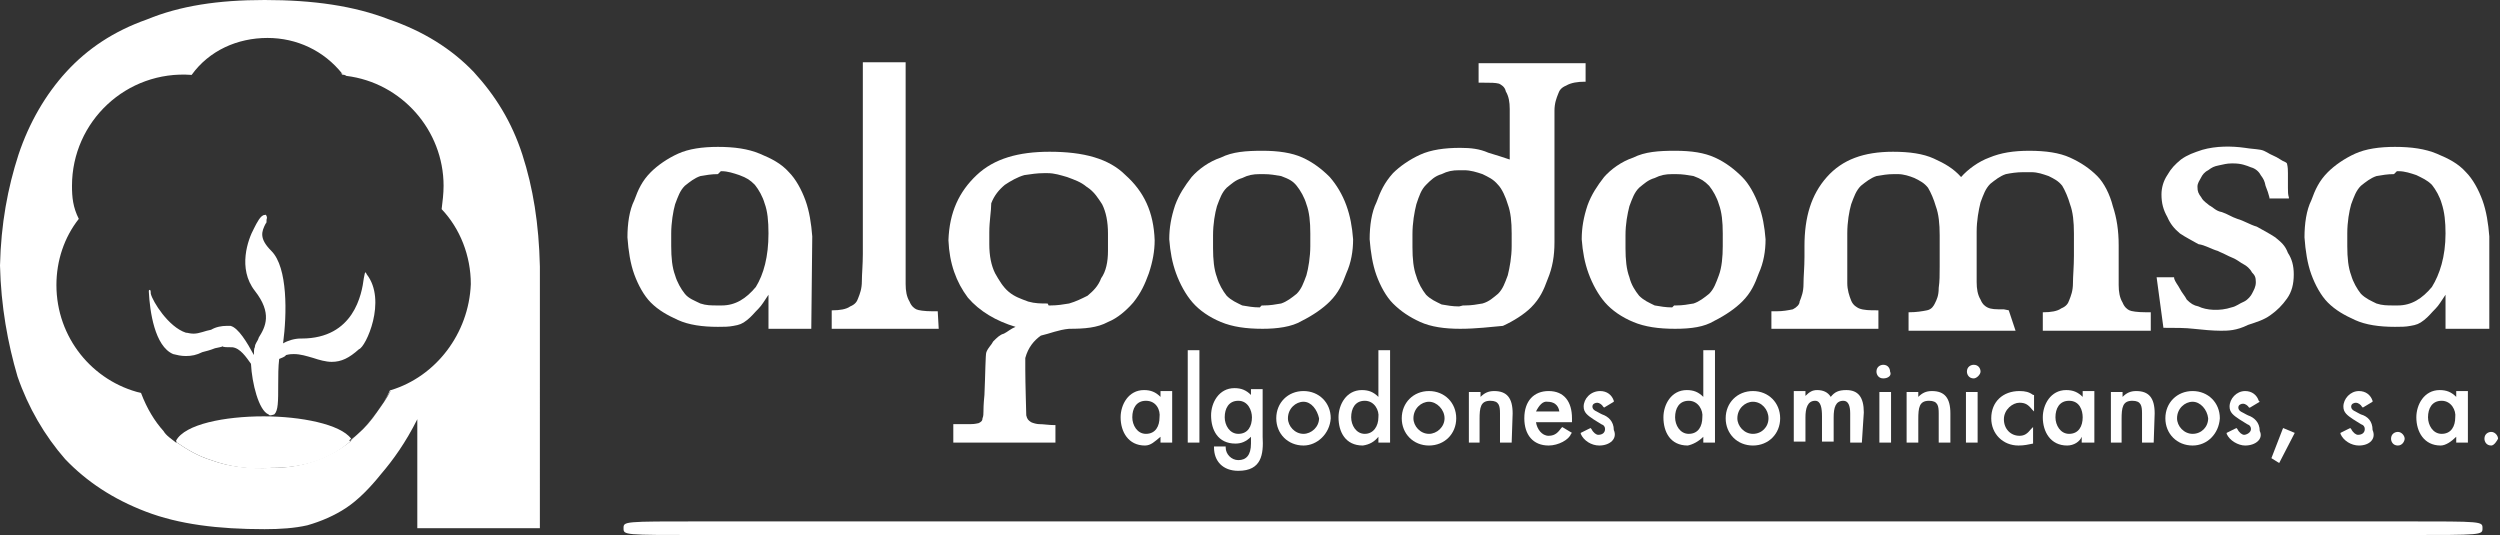<svg xmlns="http://www.w3.org/2000/svg" xmlns:xlink="http://www.w3.org/1999/xlink" id="Capa_1" x="0px" y="0px" viewBox="0 0 257 55" style="enable-background:new 0 0 257 55;" xml:space="preserve">
<rect x="0" y="0" width="257" height="55" fill="#333333" stroke="none"/>
<style type="text/css">
	.st0{fill:#FFFFFF;}
</style>
<path class="st0" d="M27.1,42.8c-4,0-8.1,0.8-9,2.5c1.1,0.8,2.3,1.4,3.5,1.8c1.9,0.6,4,0.8,6.2,0.8c3.2,0.1,6-0.8,8.3-2.8  C35,43.6,30.9,42.8,27.1,42.8z"></path>
<path class="st0" d="M27,42.9c-3.9,0-8,0.8-8.9,2.5c0,0,0.1,0,0.1,0.1c1,0.7,2.2,1.4,3.5,1.8c1.9,0.7,4,1,6.2,0.8  c3.2,0,5.9-0.8,8.1-2.7C35,43.7,30.9,42.9,27,42.9z"></path>
<path class="st0" d="M38.7,42.4c-0.6,0.9-1.3,1.6-1.9,2.2C37.5,43.9,38.2,43.2,38.7,42.4c0.6-0.8,1-1.5,1.5-2.3c0,0,0,0-0.1,0  C39.7,41,39.2,41.7,38.7,42.4z"></path>
<path class="st0" d="M35.4,7.7c-0.1-0.1-0.3-0.1-0.4-0.2l0.1,0.1C35.2,7.7,35.3,7.7,35.4,7.7z"></path>
<path class="st0" d="M53.7,15.9c-1.1-3.4-2.8-6.1-5-8.5C46.4,5,43.5,3.2,40,2c-3.6-1.4-7.8-2-12.8-2c-4.8,0-8.7,0.6-12.1,2  C11.7,3.2,9,5,6.8,7.4C4.7,9.7,3,12.6,1.9,15.9C0.8,19.3,0.1,23,0,27.3c0.1,4.2,0.8,8,1.8,11.4c1.1,3.2,2.8,6.1,4.9,8.5  c2.2,2.3,4.9,4.1,8.3,5.4c3.4,1.3,7.4,1.8,12.2,1.8c1.6,0,3.1-0.1,4.4-0.4c1.4-0.4,2.8-1,4-1.8c1.2-0.8,2.4-2,3.6-3.5  c1.2-1.4,2.5-3.2,3.7-5.6v10.8v0.4h12.6v-0.4V39.2v-7.8v-3.2v-0.8C55.4,23,54.8,19.3,53.7,15.9z M40.2,40.1  c-0.4,0.8-0.9,1.5-1.4,2.2c-0.6,0.9-1.3,1.7-2,2.3c-0.3,0.3-0.6,0.5-0.8,0.8l0,0c-2.3,1.8-5,2.7-8.1,2.7c-2.3,0.1-4.3-0.1-6.2-0.8  c-1.3-0.4-2.5-1.1-3.5-1.8c0,0-0.1,0-0.1-0.1c0,0,0,0,0,0.1c-0.5-0.4-1-0.7-1.3-1.2c-0.9-1-1.7-2.3-2.3-3.9c-5-1.2-8.7-5.7-8.7-11.1  c0-2.5,0.8-4.9,2.3-6.8c-0.6-1.2-0.7-2.2-0.7-3.4c0-6.6,5.6-11.9,12.3-11.4c1.8-2.5,4.7-3.8,7.8-3.8c3,0,5.8,1.3,7.7,3.7  c0.1,0.1,0.3,0.1,0.4,0.2c5.7,0.7,10,5.6,10,11.3c0,0.8-0.1,1.6-0.2,2.4c1.9,2,3,4.8,3,7.7C48.2,34.3,44.8,38.7,40.2,40.1z"></path>
<path class="st0" d="M35.9,45.4L35.9,45.4c0.3-0.2,0.6-0.5,0.8-0.7c-0.2,0.2-0.5,0.4-0.7,0.6C36,45.3,36,45.4,35.9,45.4z"></path>
<path class="st0" d="M37.7,28.2L37.6,28c-0.1,0-0.1,0.1-0.2,0.6c-0.2,1.6-1,6.2-6.4,6.2h-0.1c-0.6,0-1.3,0.2-1.8,0.5  c0.4-3,0.5-7.8-1.2-9.5c-1.3-1.3-1-2-0.6-2.8c0.1-0.1,0.1-0.1,0.1-0.4c0-0.1,0.1-0.2,0-0.4s-0.1-0.1-0.2-0.1c-0.4,0-0.8,0.8-1.1,1.4  c-0.6,1.1-1.7,4.1,0.1,6.4c1.8,2.3,1.1,3.7,0.4,4.8c-0.1,0.4-0.4,0.6-0.4,1c-0.1,0.1-0.1,0.5-0.1,0.8c-0.7-1.3-1.6-2.8-2.4-3  c-0.1,0-0.2,0-0.4,0c-0.5,0-1.1,0.1-1.6,0.4c-0.6,0.1-1.2,0.4-1.8,0.4c-0.4,0-0.6-0.1-0.8-0.1c-1.8-0.6-3.4-3.2-3.6-4  c0-0.1,0-0.4-0.1-0.4s-0.1,0.1-0.1,0.1c0,0.1,0,0.1,0,0.1c0.1,2,0.6,5.6,2.5,6.4c0.4,0.1,0.8,0.2,1.3,0.2c0.6,0,1.1-0.1,1.7-0.4  c0.4-0.1,0.8-0.2,1.3-0.4c0.4-0.1,0.6-0.1,0.8-0.2c0,0.1,0.5,0.1,1,0.1c0.8,0.1,1.4,1,1.9,1.7c0.1,2,0.8,4.8,1.8,5.2  c0.1,0.1,0.1,0.1,0.2,0.1s0.4-0.1,0.4-0.1c0.4-0.4,0.4-1.3,0.4-3.1c0-0.8,0-1.8,0.1-2.6c0.2-0.1,0.6-0.2,0.7-0.4  c0.4-0.1,0.6-0.1,0.8-0.1c0.7,0,1.3,0.2,2,0.4c0.6,0.2,1.3,0.4,1.9,0.4c1,0,1.8-0.4,2.8-1.3C37.6,35.7,39.8,30.9,37.7,28.2z"></path>
<path class="st0" d="M247.2,55H72.1c-8,0-8,0-8-0.7s0-0.7,8-0.7h175.1c8,0,8,0,8,0.7C255.2,55,255.2,55,247.2,55z"></path>
<path class="st0" d="M73.8,17.9c-0.7,0-1.2,0.1-1.8,0.2c-0.6,0.2-1.1,0.6-1.6,1c-0.5,0.5-0.7,1.1-1,1.9c-0.2,0.7-0.4,1.9-0.4,3v1.3  c0,1.2,0.1,2.2,0.4,3c0.2,0.7,0.6,1.4,1,1.9s1,0.7,1.6,1c0.6,0.2,1.1,0.2,1.8,0.2H74h0.2c1.4,0,2.5-0.7,3.5-1.9  c0.8-1.3,1.3-3.1,1.3-5.5c0-1.3-0.1-2.3-0.4-3.1c-0.2-0.7-0.6-1.4-1-1.9c-0.5-0.5-0.8-0.7-1.6-1c-0.6-0.2-1.2-0.4-1.8-0.4h-0.1  L73.8,17.9z M83.4,33.8H79v-3.5c-0.4,0.6-0.7,1.1-1,1.4c-0.5,0.5-0.7,0.8-1.2,1.2c-0.5,0.4-0.8,0.5-1.4,0.6c-0.5,0.1-1,0.1-1.6,0.1  c-1.6,0-3-0.2-4.1-0.7s-2-1-2.8-1.8c-0.7-0.7-1.3-1.8-1.7-2.9c-0.4-1.1-0.6-2.4-0.7-3.8c0-1.4,0.2-2.8,0.7-3.8  c0.4-1.1,0.8-2,1.7-2.9c0.7-0.7,1.7-1.4,2.8-1.9c1.1-0.5,2.5-0.7,4.1-0.7c1.7,0,3.1,0.2,4.3,0.7c1.2,0.5,2.2,1,3,1.9  c0.7,0.7,1.3,1.8,1.7,2.9c0.4,1.1,0.6,2.4,0.7,3.7L83.4,33.8z"></path>
<path class="st0" d="M96.5,33.8h-11v-1.9h0.1c0.7,0,1.4-0.1,1.8-0.4c0.5-0.2,0.7-0.5,0.8-0.8c0.2-0.5,0.4-1,0.4-1.8  c0-0.7,0.1-1.7,0.1-2.8V6.4h4.4v20c0,1.1,0,2,0,2.8c0,0.7,0.1,1.3,0.4,1.8c0.2,0.5,0.5,0.7,0.7,0.8c0.2,0.1,0.8,0.2,1.7,0.2h0.5  L96.5,33.8z"></path>
<path class="st0" d="M129.7,31.4h0.2c0.7,0,1.2-0.1,1.8-0.2c0.6-0.2,1.1-0.6,1.6-1c0.5-0.5,0.7-1.1,1-1.9c0.2-0.7,0.4-1.9,0.4-3V24  c0-1.2-0.1-2.2-0.4-3c-0.2-0.7-0.6-1.4-1-1.9s-0.8-0.7-1.6-1c-0.6-0.1-1.1-0.2-1.8-0.2h-0.2h-0.2c-0.7,0-1.2,0.1-1.8,0.4  c-0.7,0.2-1.1,0.6-1.6,1c-0.5,0.5-0.7,1.1-1,1.9c-0.2,0.7-0.4,1.8-0.4,3v1.3c0,1.2,0.1,2.2,0.4,3c0.2,0.7,0.6,1.4,1,1.9  c0.5,0.5,1,0.7,1.6,1c0.6,0.1,1.1,0.2,1.8,0.2L129.7,31.4z M129.8,33.8c-1.7,0-3.1-0.2-4.3-0.7c-1.2-0.5-2.2-1.2-2.9-2  c-0.7-0.8-1.3-1.9-1.7-3c-0.4-1.1-0.6-2.2-0.7-3.5c0-1.2,0.2-2.3,0.6-3.5c0.4-1.1,1-2,1.7-2.9c0.7-0.8,1.8-1.6,3-2  c1.2-0.6,2.6-0.7,4.3-0.7c1.6,0,3,0.2,4.1,0.7s2,1.2,2.8,2c0.7,0.8,1.3,1.8,1.7,2.9s0.6,2.2,0.7,3.5c0,1.2-0.2,2.4-0.7,3.5  c-0.4,1.1-0.8,2-1.7,2.9c-0.7,0.7-1.7,1.4-2.9,2C132.8,33.6,131.3,33.8,129.8,33.8z"></path>
<path class="st0" d="M172.1,31.4h0.2c0.7,0,1.2-0.1,1.8-0.2c0.6-0.2,1.1-0.6,1.6-1c0.5-0.5,0.7-1.1,1-1.9s0.4-1.9,0.4-3V24  c0-1.2-0.1-2.2-0.4-3c-0.2-0.7-0.6-1.4-1-1.9c-0.5-0.5-0.8-0.7-1.6-1c-0.6-0.1-1.1-0.2-1.8-0.2h-0.2h-0.2c-0.7,0-1.2,0.1-1.8,0.4  c-0.7,0.2-1.1,0.6-1.6,1c-0.5,0.5-0.7,1.1-1,1.9c-0.2,0.8-0.4,1.8-0.4,3v1.3c0,1.2,0.1,2.2,0.4,3c0.2,0.8,0.6,1.4,1,1.9  c0.5,0.5,1,0.7,1.6,1c0.6,0.1,1.1,0.2,1.8,0.2L172.1,31.4z M172.2,33.8c-1.7,0-3.1-0.2-4.3-0.7s-2.2-1.2-2.9-2s-1.3-1.9-1.7-3  s-0.6-2.2-0.7-3.5c0-1.2,0.2-2.3,0.6-3.5c0.4-1.1,1-2,1.7-2.9c0.7-0.8,1.8-1.6,3-2c1.2-0.6,2.6-0.7,4.3-0.7s3,0.2,4.1,0.7  s2,1.2,2.8,2c0.7,0.7,1.3,1.8,1.7,2.9s0.6,2.2,0.7,3.5c0,1.2-0.2,2.4-0.7,3.5c-0.4,1.1-0.8,2-1.7,2.9c-0.7,0.7-1.7,1.4-2.9,2  C175.2,33.6,173.9,33.8,172.2,33.8z"></path>
<path class="st0" d="M207.2,34h-11v-1.9h0.1c0.7,0,1.3-0.1,1.8-0.2s0.7-0.5,0.8-0.7c0.2-0.4,0.4-0.8,0.4-1.6  c0.1-0.7,0.1-1.3,0.1-2.2v-0.1v-3.1c0-1.2-0.1-2.2-0.4-3c-0.2-0.7-0.5-1.4-0.8-1.9c-0.4-0.5-0.8-0.7-1.4-1c-0.5-0.2-1.1-0.4-1.7-0.4  h-0.2h-0.2c-0.7,0-1.2,0.1-1.8,0.2c-0.6,0.2-1.1,0.6-1.6,1c-0.5,0.5-0.7,1.1-1,1.9c-0.2,0.7-0.4,1.8-0.4,3v2.3c0,1.1,0,2,0,2.8  c0,0.7,0.2,1.3,0.4,1.8s0.6,0.7,0.8,0.8c0.5,0.2,1.1,0.2,1.9,0.2h0.1v1.9h-11V32h0.5c0.7,0,1.2-0.1,1.7-0.2c0.4-0.2,0.7-0.5,0.7-0.8  c0.2-0.5,0.4-1,0.4-1.8s0.1-1.7,0.1-2.8v-1.1c0-3,0.7-5.3,2.3-7.1s3.8-2.6,6.8-2.6c1.7,0,3.1,0.2,4.2,0.7c1.1,0.5,2,1,2.8,1.9  c0.7-0.8,1.8-1.6,2.9-2c1.2-0.5,2.5-0.7,4.1-0.7c1.7,0,3.1,0.2,4.2,0.7c1.1,0.5,2,1.1,2.8,1.9c0.7,0.7,1.3,1.9,1.6,3.1  c0.4,1.2,0.6,2.5,0.6,4v1.3c0,1.1,0,2,0,2.8c0,0.7,0.1,1.3,0.4,1.8c0.2,0.5,0.5,0.7,0.7,0.8c0.2,0.1,0.8,0.2,1.7,0.2h0.5V34H210  v-1.9h0.1c0.7,0,1.4-0.1,1.8-0.4c0.5-0.2,0.7-0.5,0.8-0.8c0.2-0.5,0.4-1,0.4-1.8c0-0.7,0.1-1.7,0.1-2.8V24c0-1.2-0.1-2.2-0.4-3  c-0.2-0.7-0.5-1.4-0.8-1.9c-0.4-0.5-0.8-0.7-1.4-1c-0.6-0.2-1.1-0.4-1.8-0.4h-0.2H208c-0.7,0-1.3,0.1-1.8,0.2  c-0.6,0.2-1.1,0.6-1.6,1c-0.5,0.5-0.7,1.1-1,1.9c-0.2,0.8-0.4,1.9-0.4,3c0,0.2,0,0.5,0,0.7v1.7c0,1.1,0,2,0,2.8  c0,0.7,0.1,1.3,0.4,1.8c0.2,0.5,0.5,0.7,0.7,0.8c0.4,0.2,0.8,0.2,1.7,0.2l0.5,0.1L207.2,34z"></path>
<path class="st0" d="M228.3,34c-0.8,0-1.9-0.1-2.8-0.2c-0.8-0.1-1.9-0.1-3-0.1h-0.1l-0.7-5.2h1.8v0.1c0.1,0.4,0.4,0.7,0.6,1.1  c0.2,0.4,0.5,0.7,0.7,1.1c0.4,0.4,0.7,0.6,1.2,0.7c0.8,0.4,2.2,0.5,3.4,0.1c0.5-0.1,0.8-0.4,1.3-0.6c0.4-0.2,0.7-0.6,0.8-0.8  c0.2-0.4,0.4-0.7,0.4-1.2s-0.1-0.7-0.4-1c-0.2-0.4-0.6-0.7-0.8-0.8c-0.4-0.2-0.7-0.5-1.2-0.7s-0.8-0.4-1.3-0.6l-0.2-0.1  c-0.7-0.2-1.3-0.6-2-0.7c-0.7-0.4-1.3-0.7-1.9-1.1c-0.6-0.5-1-1-1.3-1.7c-0.4-0.7-0.6-1.4-0.6-2.3c0-0.7,0.2-1.4,0.6-2  c0.4-0.7,0.8-1.1,1.4-1.6c0.7-0.5,1.3-0.7,2.2-1c1.4-0.4,3-0.4,4.4-0.2c0.6,0.1,1,0.1,1.6,0.2c0.5,0.1,0.8,0.4,1.3,0.6  s0.8,0.5,1.3,0.7l0.1,0.1c0.1,0.4,0.1,0.7,0.1,1c0,0.2,0,0.6,0,0.8v0.7c0,0.4,0,0.7,0.1,1v0.1h-2v-0.1c-0.1-0.4-0.2-0.7-0.4-1.2  c-0.1-0.5-0.2-0.7-0.5-1.1c-0.2-0.4-0.6-0.7-1-0.8c-0.5-0.2-1-0.4-1.8-0.4h-0.2c-0.5,0-0.8,0.1-1.3,0.2s-0.7,0.2-1.1,0.5  c-0.4,0.2-0.6,0.5-0.7,0.7c-0.2,0.4-0.4,0.6-0.4,1c0,0.5,0.1,0.7,0.4,1.1c0.2,0.4,0.6,0.6,0.8,0.8c0.4,0.2,0.7,0.6,1.3,0.7  c0.6,0.2,1,0.5,1.6,0.7c0.7,0.2,1.3,0.6,2,0.8c0.7,0.4,1.3,0.7,1.9,1.1c0.6,0.5,1,0.8,1.3,1.6c0.4,0.6,0.6,1.3,0.6,2.2  c0,1-0.2,1.8-0.7,2.5s-1,1.2-1.7,1.7s-1.4,0.7-2.3,1C229.9,34,229,34,228.3,34z"></path>
<path class="st0" d="M246.1,17.9c-0.7,0-1.2,0.1-1.8,0.2c-0.6,0.2-1.1,0.6-1.6,1c-0.5,0.5-0.7,1.1-1,1.9c-0.2,0.7-0.4,1.8-0.4,3v1.3  c0,1.2,0.1,2.2,0.4,3c0.2,0.7,0.6,1.4,1,1.9c0.5,0.5,1,0.7,1.6,1c0.6,0.2,1.1,0.2,1.8,0.2h0.2h0.2c1.4,0,2.5-0.7,3.5-1.9  c0.8-1.3,1.4-3.1,1.4-5.5c0-1.2-0.1-2.2-0.4-3.1c-0.2-0.7-0.6-1.4-1-1.9c-0.5-0.5-1-0.7-1.6-1c-0.6-0.2-1.2-0.4-1.8-0.4h-0.2  L246.1,17.9z M255.8,33.8h-4.4v-3.5c-0.4,0.6-0.7,1.1-1,1.4c-0.5,0.5-0.7,0.8-1.2,1.2c-0.5,0.4-0.8,0.5-1.4,0.6  c-0.5,0.1-1,0.1-1.6,0.1c-1.6,0-3-0.2-4.1-0.7s-2-1-2.8-1.8c-0.7-0.7-1.3-1.8-1.7-2.9s-0.6-2.4-0.7-3.8c0-1.4,0.2-2.8,0.7-3.8  c0.4-1.1,0.8-2,1.7-2.9c0.7-0.7,1.7-1.4,2.8-1.9s2.5-0.7,4.1-0.7c1.7,0,3.1,0.2,4.3,0.7s2.2,1,3,1.9c0.7,0.7,1.3,1.8,1.7,2.9  s0.6,2.4,0.7,3.7v9.5C255.9,33.8,255.8,33.8,255.8,33.8z"></path>
<path class="st0" d="M150.4,31.4h0.2c0.7,0,1.2-0.1,1.8-0.2c0.7-0.2,1.1-0.6,1.6-1c0.5-0.5,0.7-1.1,1-1.9c0.2-0.8,0.4-1.9,0.4-3V24  c0-1.2-0.1-2.2-0.4-3c-0.2-0.7-0.6-1.6-1-2c-0.5-0.6-1-0.8-1.6-1.1c-0.6-0.2-1.2-0.4-1.9-0.4h-0.2H150c-0.7,0-1.2,0.1-1.8,0.4  c-0.7,0.2-1.1,0.6-1.6,1.1s-0.7,1.1-1,2c-0.2,0.8-0.4,1.9-0.4,3.1v1.3c0,1.2,0.1,2.2,0.4,3c0.2,0.7,0.6,1.4,1,1.9  c0.5,0.5,1,0.7,1.6,1c0.6,0.1,1.1,0.2,1.8,0.2L150.4,31.4z M150.1,33.8c-1.6,0-3-0.2-4.1-0.7s-2-1.1-2.8-1.9  c-0.7-0.7-1.3-1.8-1.7-2.9s-0.6-2.4-0.7-3.7c0-1.4,0.2-2.8,0.7-3.8c0.4-1.1,0.8-2,1.7-3c0.7-0.7,1.7-1.4,2.8-1.9s2.5-0.7,4.1-0.7  c1.1,0,2,0.1,2.9,0.5c0.7,0.2,1.6,0.5,2.2,0.7V14c0-1.1,0-2,0-2.8c0-0.7-0.1-1.3-0.4-1.8c-0.1-0.5-0.5-0.7-0.7-0.8  c-0.4-0.1-0.8-0.1-1.6-0.1H152v-2h11v1.9h-0.1c-0.7,0-1.4,0.1-1.9,0.4c-0.5,0.2-0.7,0.5-0.8,0.8c-0.2,0.5-0.4,1-0.4,1.8  c0,0.7,0,1.7,0,2.8v10.7c0,1.4-0.2,2.6-0.7,3.8c-0.4,1.1-0.8,2-1.7,2.9c-0.7,0.7-1.8,1.4-2.9,1.9C153.3,33.6,151.8,33.8,150.1,33.8z  "></path>
<path class="st0" d="M107.8,31.4h0.2c0.7,0,1.3-0.1,1.9-0.2c0.7-0.2,1.3-0.5,1.9-0.8c0.6-0.5,1.1-1,1.4-1.8c0.5-0.7,0.7-1.7,0.7-2.8  V24c0-1.2-0.2-2.2-0.6-3c-0.4-0.6-0.8-1.3-1.6-1.8c-0.6-0.5-1.2-0.7-2-1c-0.7-0.2-1.3-0.4-2-0.4h-0.2h-0.2c-0.7,0-1.3,0.1-2,0.2  c-0.7,0.2-1.4,0.6-2,1c-0.6,0.5-1.1,1.1-1.4,1.9c0,0.8-0.2,1.8-0.2,3v1.2c0,1.2,0.2,2.2,0.6,3c0.4,0.7,0.8,1.4,1.4,1.9s1.2,0.7,2,1  c0.7,0.2,1.3,0.2,2,0.2L107.8,31.4z M108.7,45.5H98v-1.9h0.1c0.7,0,1.2,0,1.7,0s0.7-0.1,0.8-0.1c0.2-0.1,0.4-0.2,0.4-0.5  c0.1-0.2,0.1-0.5,0.1-0.7s0-0.7,0.1-1.7c0.1-2.2,0.1-4.2,0.2-4.4c0.2-0.5,0.5-0.7,0.7-1.1c0.4-0.4,0.7-0.7,1.1-0.8  c0.4-0.2,0.7-0.5,1.2-0.7c-2-0.6-3.7-1.6-4.9-3c-1.2-1.6-1.9-3.5-2-5.9c0.1-2.9,1.1-5,2.9-6.7c1.8-1.7,4.3-2.4,7.5-2.4  c3.5,0,6.1,0.7,7.8,2.4c1.9,1.7,2.9,3.8,3,6.7c0,1.1-0.2,2.2-0.6,3.4c-0.4,1.1-0.8,2-1.6,3c-0.7,0.8-1.6,1.6-2.6,2  c-1.1,0.6-2.4,0.7-4,0.7c-1.1,0.1-2,0.5-2.9,0.7c-0.7,0.5-1.3,1.2-1.6,2.3c0,0.1,0,0.6,0,1.2c0,1.4,0.1,4.4,0.1,4.7  c0.1,0.4,0.2,0.5,0.5,0.7c0.2,0.1,0.6,0.2,0.8,0.2c0.5,0,1,0.1,1.6,0.1h0.1v1.8H108.7z"></path>
<path class="st0" d="M117.8,41.2c-1,0-1.4,0.8-1.4,1.7c0,0.8,0.5,1.7,1.4,1.7c1,0,1.4-0.8,1.4-1.7C119.3,42.2,118.9,41.2,117.8,41.2  z M117.7,45.8c-1.7,0-2.5-1.4-2.5-2.9c0-1.3,0.8-2.8,2.4-2.8c0.7,0,1.2,0.2,1.7,0.7v-0.6h1.2v5.3h-1.2v-0.6  C118.7,45.4,118.3,45.8,117.7,45.8z"></path>
<path class="st0" d="M123.3,45.5h-1.2V36h1.2V45.5z"></path>
<path class="st0" d="M127.3,41.2c-1,0-1.4,0.8-1.4,1.7c0,0.8,0.5,1.7,1.4,1.7c1,0,1.4-0.8,1.4-1.7C128.7,42.2,128.3,41.2,127.3,41.2  z M127.3,48.4c-1.6,0-2.5-1-2.5-2.4v-0.1h1.2V46c0,0.7,0.6,1.3,1.3,1.3c0.8,0,1.3-0.5,1.3-1.7v-0.7c-0.5,0.5-1,0.7-1.6,0.7  c-1.8,0-2.5-1.4-2.5-2.9c0-1.3,0.8-2.8,2.4-2.8c0.7,0,1.2,0.2,1.7,0.7V40h1.2v4.9C129.9,46.7,129.7,48.4,127.3,48.4z"></path>
<path class="st0" d="M134,41.3c-0.8,0-1.6,0.7-1.6,1.7c0,0.8,0.7,1.6,1.6,1.6c0.8,0,1.6-0.7,1.6-1.6C135.4,42.1,134.8,41.3,134,41.3  z M134,45.8c-1.6,0-2.8-1.2-2.8-2.8s1.2-2.8,2.8-2.8s2.8,1.2,2.8,2.8C136.7,44.6,135.4,45.8,134,45.8z"></path>
<path class="st0" d="M140.3,41.2c-1,0-1.4,0.8-1.4,1.7c0,0.8,0.5,1.7,1.4,1.7s1.4-0.8,1.4-1.7C141.8,42.2,141.3,41.2,140.3,41.2z   M140.1,45.8c-1.8,0-2.5-1.4-2.5-2.9c0-1.3,0.8-2.8,2.4-2.8c0.7,0,1.2,0.2,1.7,0.7V36h1.2v9.5h-1.2v-0.6  C141.3,45.4,140.8,45.7,140.1,45.8z"></path>
<path class="st0" d="M146.9,41.3c-0.8,0-1.6,0.7-1.6,1.7c0,0.8,0.7,1.6,1.6,1.6c0.8,0,1.6-0.7,1.6-1.6  C148.5,42.1,147.7,41.3,146.9,41.3z M146.9,45.8c-1.6,0-2.8-1.2-2.8-2.8s1.2-2.8,2.8-2.8s2.8,1.2,2.8,2.8S148.5,45.8,146.9,45.8z"></path>
<path class="st0" d="M155.4,45.5h-1.2v-3c0-0.8-0.1-1.3-1-1.3c-1,0-1.1,0.7-1.1,1.9v2.4H151v-5.2h1.2v0.5c0.4-0.4,0.8-0.6,1.4-0.6  c1.3,0,1.9,0.7,1.9,2.3L155.4,45.5C155.5,45.5,155.4,45.5,155.4,45.5z"></path>
<path class="st0" d="M157.9,42.3h2.4c-0.1-0.7-0.6-1-1.2-1C158.6,41.2,158.2,41.7,157.9,42.3z M159.2,45.8c-1.6,0-2.5-1.1-2.5-2.8  c0-1.8,1-2.8,2.5-2.8c1.6,0,2.4,1.1,2.4,2.8v0.4h-3.7c0.1,0.7,0.6,1.4,1.3,1.4s1-0.4,1.3-0.8l0.1-0.1l1,0.6l-0.1,0.1  C161.3,45.2,160.2,45.8,159.2,45.8z"></path>
<path class="st0" d="M164.4,45.8c-0.8,0-1.6-0.5-1.9-1.2v-0.1l1-0.5l0.1,0.1c0.2,0.4,0.5,0.6,0.7,0.6c0.4,0,0.7-0.2,0.7-0.6  c0-0.2-0.1-0.4-0.4-0.5l-0.8-0.5c-0.6-0.4-1-0.7-1-1.3c0-0.8,0.7-1.6,1.7-1.6c0.7,0,1.2,0.4,1.4,1v0.1l-1,0.6l-0.1-0.1  c-0.1-0.2-0.4-0.4-0.6-0.4c-0.2,0-0.5,0.1-0.5,0.4c0,0.4,0.5,0.5,0.8,0.7l0.2,0.1c0.6,0.2,1.2,0.7,1.2,1.6  C166.3,45.1,165.5,45.8,164.4,45.8z"></path>
<path class="st0" d="M173.6,41.2c-1,0-1.4,0.8-1.4,1.7c0,0.8,0.5,1.7,1.4,1.7c1,0,1.4-0.8,1.4-1.7C175.1,42.2,174.6,41.2,173.6,41.2  z M173.5,45.8c-1.8,0-2.5-1.4-2.5-2.9c0-1.3,0.8-2.8,2.4-2.8c0.7,0,1.2,0.2,1.7,0.7V36h1.2v9.5h-1.2v-0.6  C174.6,45.4,174,45.7,173.5,45.8z"></path>
<path class="st0" d="M180.2,41.3c-0.8,0-1.6,0.7-1.6,1.7c0,0.8,0.7,1.6,1.6,1.6s1.6-0.7,1.6-1.6C181.8,42.1,181.1,41.3,180.2,41.3z   M180.2,45.8c-1.6,0-2.8-1.2-2.8-2.8s1.2-2.8,2.8-2.8s2.8,1.2,2.8,2.8S181.8,45.8,180.2,45.8z"></path>
<path class="st0" d="M191.4,45.5h-1.2v-3c0-0.8-0.2-1.3-0.7-1.3c-0.8,0-1,0.7-1,1.7v2.5h-1.2v-2.6c0-0.8-0.1-1.6-0.7-1.6  c-0.8,0-1,0.8-1,1.7v2.5h-1.2v-5.2h1.2v0.5c0.4-0.4,0.7-0.6,1.2-0.6c0.6,0,1.1,0.2,1.4,0.7c0.4-0.5,0.8-0.7,1.6-0.7  c1.2,0,1.8,0.7,1.8,2.3L191.4,45.5z"></path>
<path class="st0" d="M193.6,38.9c-0.5,0-0.7-0.4-0.7-0.7c0-0.5,0.4-0.7,0.7-0.7c0.5,0,0.7,0.4,0.7,0.7  C194.5,38.6,194.1,38.9,193.6,38.9z M194.4,45.5h-1.2v-5.2h1.2V45.5z"></path>
<path class="st0" d="M200.5,45.5h-1.2v-3c0-0.8-0.1-1.3-1-1.3c-1,0-1.1,0.7-1.1,1.9v2.4H196v-5.2h1.2v0.5c0.4-0.4,0.8-0.6,1.4-0.6  c1.3,0,1.9,0.7,1.9,2.3L200.5,45.5C200.5,45.5,200.5,45.5,200.5,45.5z"></path>
<path class="st0" d="M202.9,38.9c-0.5,0-0.7-0.4-0.7-0.7c0-0.5,0.4-0.7,0.7-0.7c0.5,0,0.7,0.4,0.7,0.7S203.2,38.9,202.9,38.9z   M203.3,45.5h-1.2v-5.2h1.2V45.5z"></path>
<path class="st0" d="M207.5,45.8c-1.6,0-2.8-1.2-2.8-2.8c0-1.7,1.2-2.8,2.9-2.8c0.6,0,1,0.1,1.4,0.4h0.1v1.7l-0.2-0.2  c-0.4-0.5-0.7-0.7-1.3-0.7c-0.7,0-1.6,0.7-1.6,1.7s0.7,1.7,1.6,1.7c0.5,0,0.8-0.2,1.2-0.7l0.2-0.2v1.7h0  C208.5,45.7,208.1,45.8,207.5,45.8z"></path>
<path class="st0" d="M212.7,41.2c-1,0-1.4,0.8-1.4,1.7c0,0.8,0.5,1.7,1.4,1.7c1,0,1.4-0.8,1.4-1.7C214.1,42.2,213.8,41.2,212.7,41.2  z M212.5,45.8c-1.7,0-2.5-1.4-2.5-2.9c0-1.3,0.8-2.8,2.4-2.8c0.7,0,1.2,0.2,1.7,0.7v-0.6h1.2v5.3H214v-0.6  C213.8,45.4,213.2,45.8,212.5,45.8z"></path>
<path class="st0" d="M221.4,45.5h-1.2v-3c0-0.8-0.1-1.3-1-1.3c-1,0-1.1,0.7-1.1,1.9v2.4H217v-5.2h1.2v0.5c0.4-0.4,0.8-0.6,1.4-0.6  c1.3,0,1.9,0.7,1.9,2.3L221.4,45.5C221.5,45.5,221.4,45.5,221.4,45.5z"></path>
<path class="st0" d="M225.4,41.3c-0.8,0-1.6,0.7-1.6,1.7c0,0.8,0.7,1.6,1.6,1.6s1.6-0.7,1.6-1.6C226.9,42.1,226.2,41.3,225.4,41.3z   M225.4,45.8c-1.6,0-2.8-1.2-2.8-2.8s1.2-2.8,2.8-2.8s2.8,1.2,2.8,2.8C228.1,44.6,226.9,45.8,225.4,45.8z"></path>
<path class="st0" d="M230.8,45.8c-0.7,0-1.6-0.5-1.9-1.2v-0.1l1-0.5l0.1,0.1c0.2,0.4,0.5,0.6,0.7,0.6s0.7-0.2,0.7-0.6  c0-0.2-0.1-0.4-0.4-0.5l-0.8-0.5c-0.6-0.4-1-0.7-1-1.3c0-0.8,0.7-1.6,1.6-1.6c0.7,0,1.2,0.4,1.4,1l0.1,0.1l-1,0.6h-0.1  c-0.1-0.2-0.4-0.4-0.6-0.4c-0.2,0-0.5,0.1-0.5,0.4c0,0.4,0.5,0.5,0.8,0.7l0.2,0.1c0.6,0.2,1.2,0.7,1.2,1.6  C232.7,45.1,231.9,45.8,230.8,45.8z"></path>
<path class="st0" d="M234.3,47.6l-0.8-0.5l1.2-3.1l1.2,0.5L234.3,47.6z"></path>
<path class="st0" d="M242.5,45.8c-0.8,0-1.6-0.5-1.9-1.2v-0.1l1-0.5l0.1,0.1c0.2,0.4,0.5,0.6,0.7,0.6c0.4,0,0.7-0.2,0.7-0.6  c0-0.2-0.1-0.4-0.4-0.5l-0.8-0.5c-0.6-0.4-1-0.7-1-1.3c0-0.8,0.7-1.6,1.6-1.6c0.7,0,1.2,0.4,1.4,1v0.1l-1,0.6l-0.1-0.1  c-0.1-0.2-0.4-0.4-0.6-0.4c-0.2,0-0.5,0.1-0.5,0.4c0,0.4,0.5,0.5,0.8,0.7l0.2,0.1c0.7,0.2,1.2,0.7,1.2,1.6  C244.3,45.1,243.6,45.8,242.5,45.8z"></path>
<path class="st0" d="M246.5,45.8c-0.5,0-0.7-0.4-0.7-0.7c0-0.5,0.4-0.7,0.7-0.7c0.4,0,0.7,0.4,0.7,0.7  C247.2,45.3,247,45.8,246.5,45.8z"></path>
<path class="st0" d="M251,41.2c-1,0-1.4,0.8-1.4,1.7c0,0.8,0.5,1.7,1.4,1.7c1,0,1.4-0.8,1.4-1.7C252.5,42.2,252,41.2,251,41.2z   M250.9,45.8c-1.7,0-2.5-1.4-2.5-2.9c0-1.3,0.8-2.8,2.4-2.8c0.7,0,1.2,0.2,1.7,0.7v-0.6h1.2v5.3h-1.2v-0.6  C252,45.4,251.4,45.8,250.9,45.8z"></path>
<path class="st0" d="M256.1,45.8c-0.5,0-0.7-0.4-0.7-0.7c0-0.5,0.4-0.7,0.7-0.7c0.4,0,0.7,0.4,0.7,0.7  C256.7,45.3,256.4,45.8,256.1,45.8z"></path>
</svg>